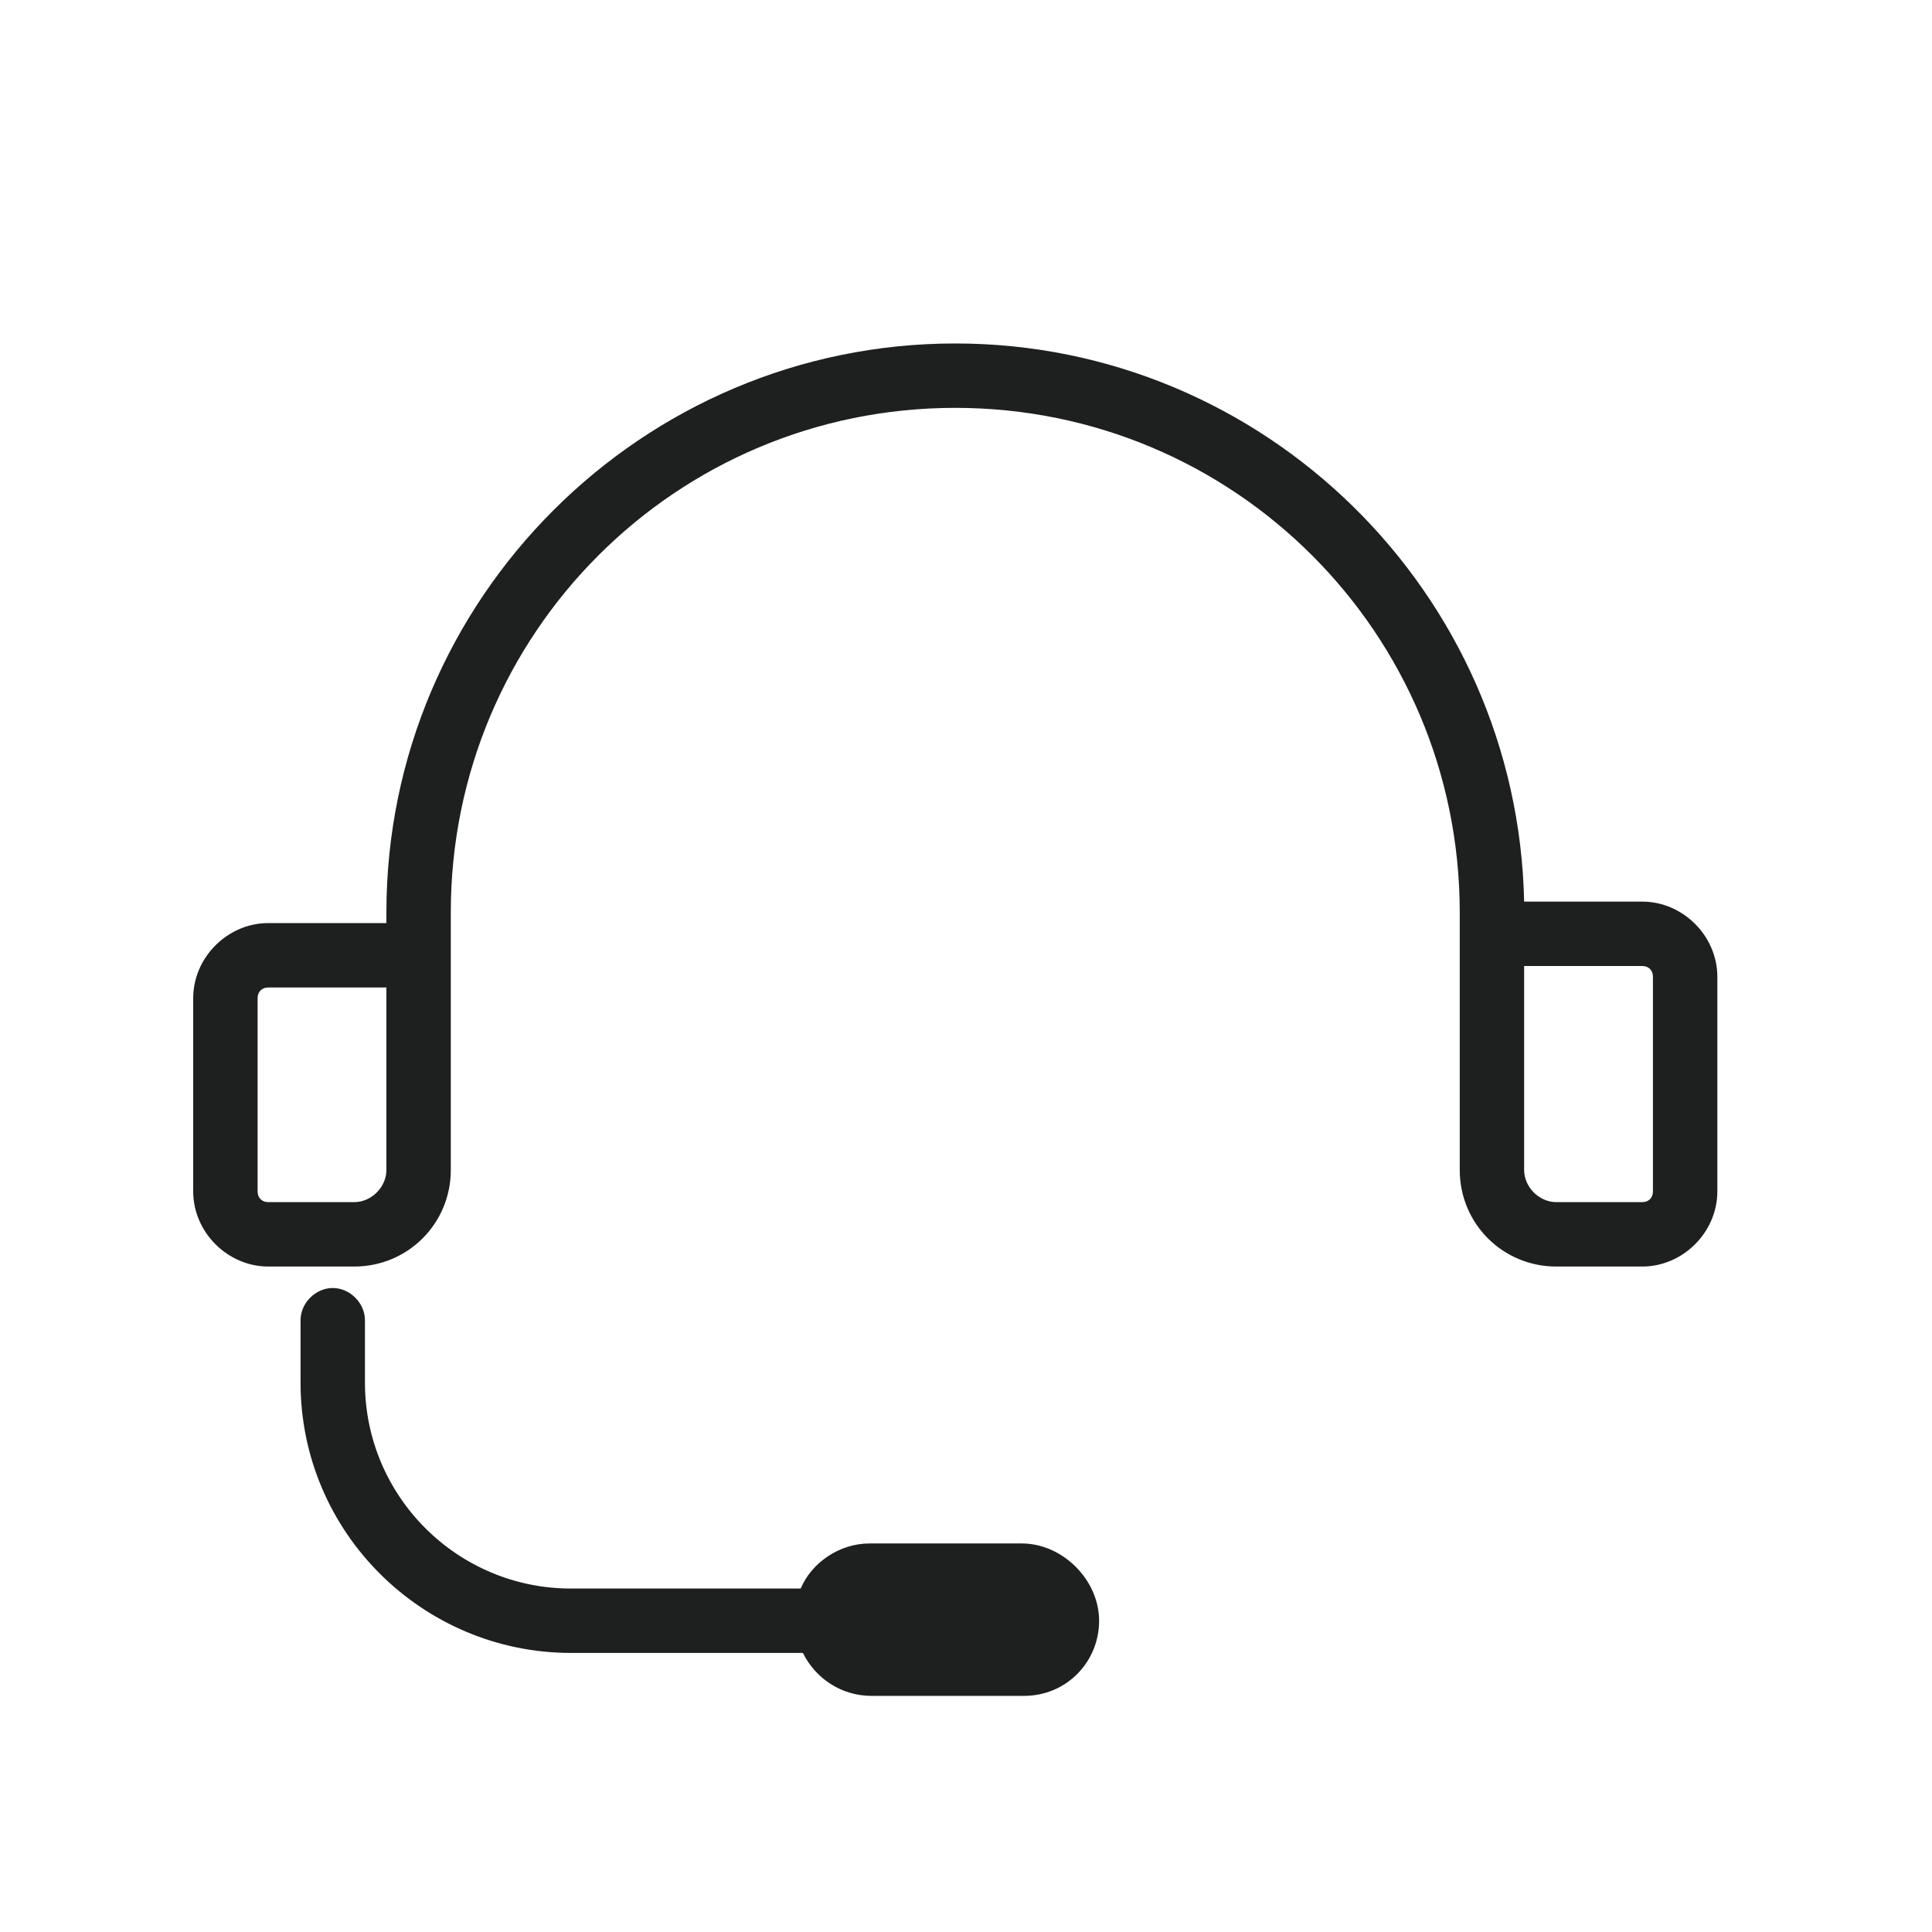 <svg xmlns="http://www.w3.org/2000/svg" width="1200pt" height="1200pt" viewBox="0 0 1200 1200"><g fill="#1e201f"><path d="m1020 560h-73.332c-4-192-161.33-346.67-353.33-346.67-194.67 0-353.34 158.67-353.34 353.34v6.664h-73.332c-25.336 0-46.668 21.336-46.668 46.668v120c0 25.332 21.332 46.668 46.668 46.668h53.332c33.332 0 60-26.668 60-60v-160c0-173.34 140-313.34 313.33-313.34 173.34 0 313.34 140 313.34 313.34v160c0 33.332 26.668 60 60 60h53.332c25.332 0 46.668-21.332 46.668-46.668v-133.33c0-25.336-21.336-46.668-46.668-46.668zm-780 166.67c0 10.668-9.332 20-20 20h-53.332c-4 0-6.668-2.668-6.668-6.668v-120c0-4 2.668-6.668 6.668-6.668h73.332zm786.67 13.332c0 4-2.668 6.668-6.668 6.668h-53.332c-10.668 0-20-9.332-20-20v-126.67h73.332c4 0 6.668 2.668 6.668 6.668z"></path><path d="m634.67 958.67h-94.668c-18.668 0-36 12-42.668 28h-142.66c-70.668 0-128-57.332-128-128v-38.668c0-10.668-9.332-20-20-20s-20 9.332-20 20v38.668c0 93.332 76 168 168 168h144c8 16 24 26.668 42.668 26.668h94.668c26.668 0 46.668-21.332 46.668-46.668-0.004-25.336-22.672-48-48.004-48z"></path></g></svg>